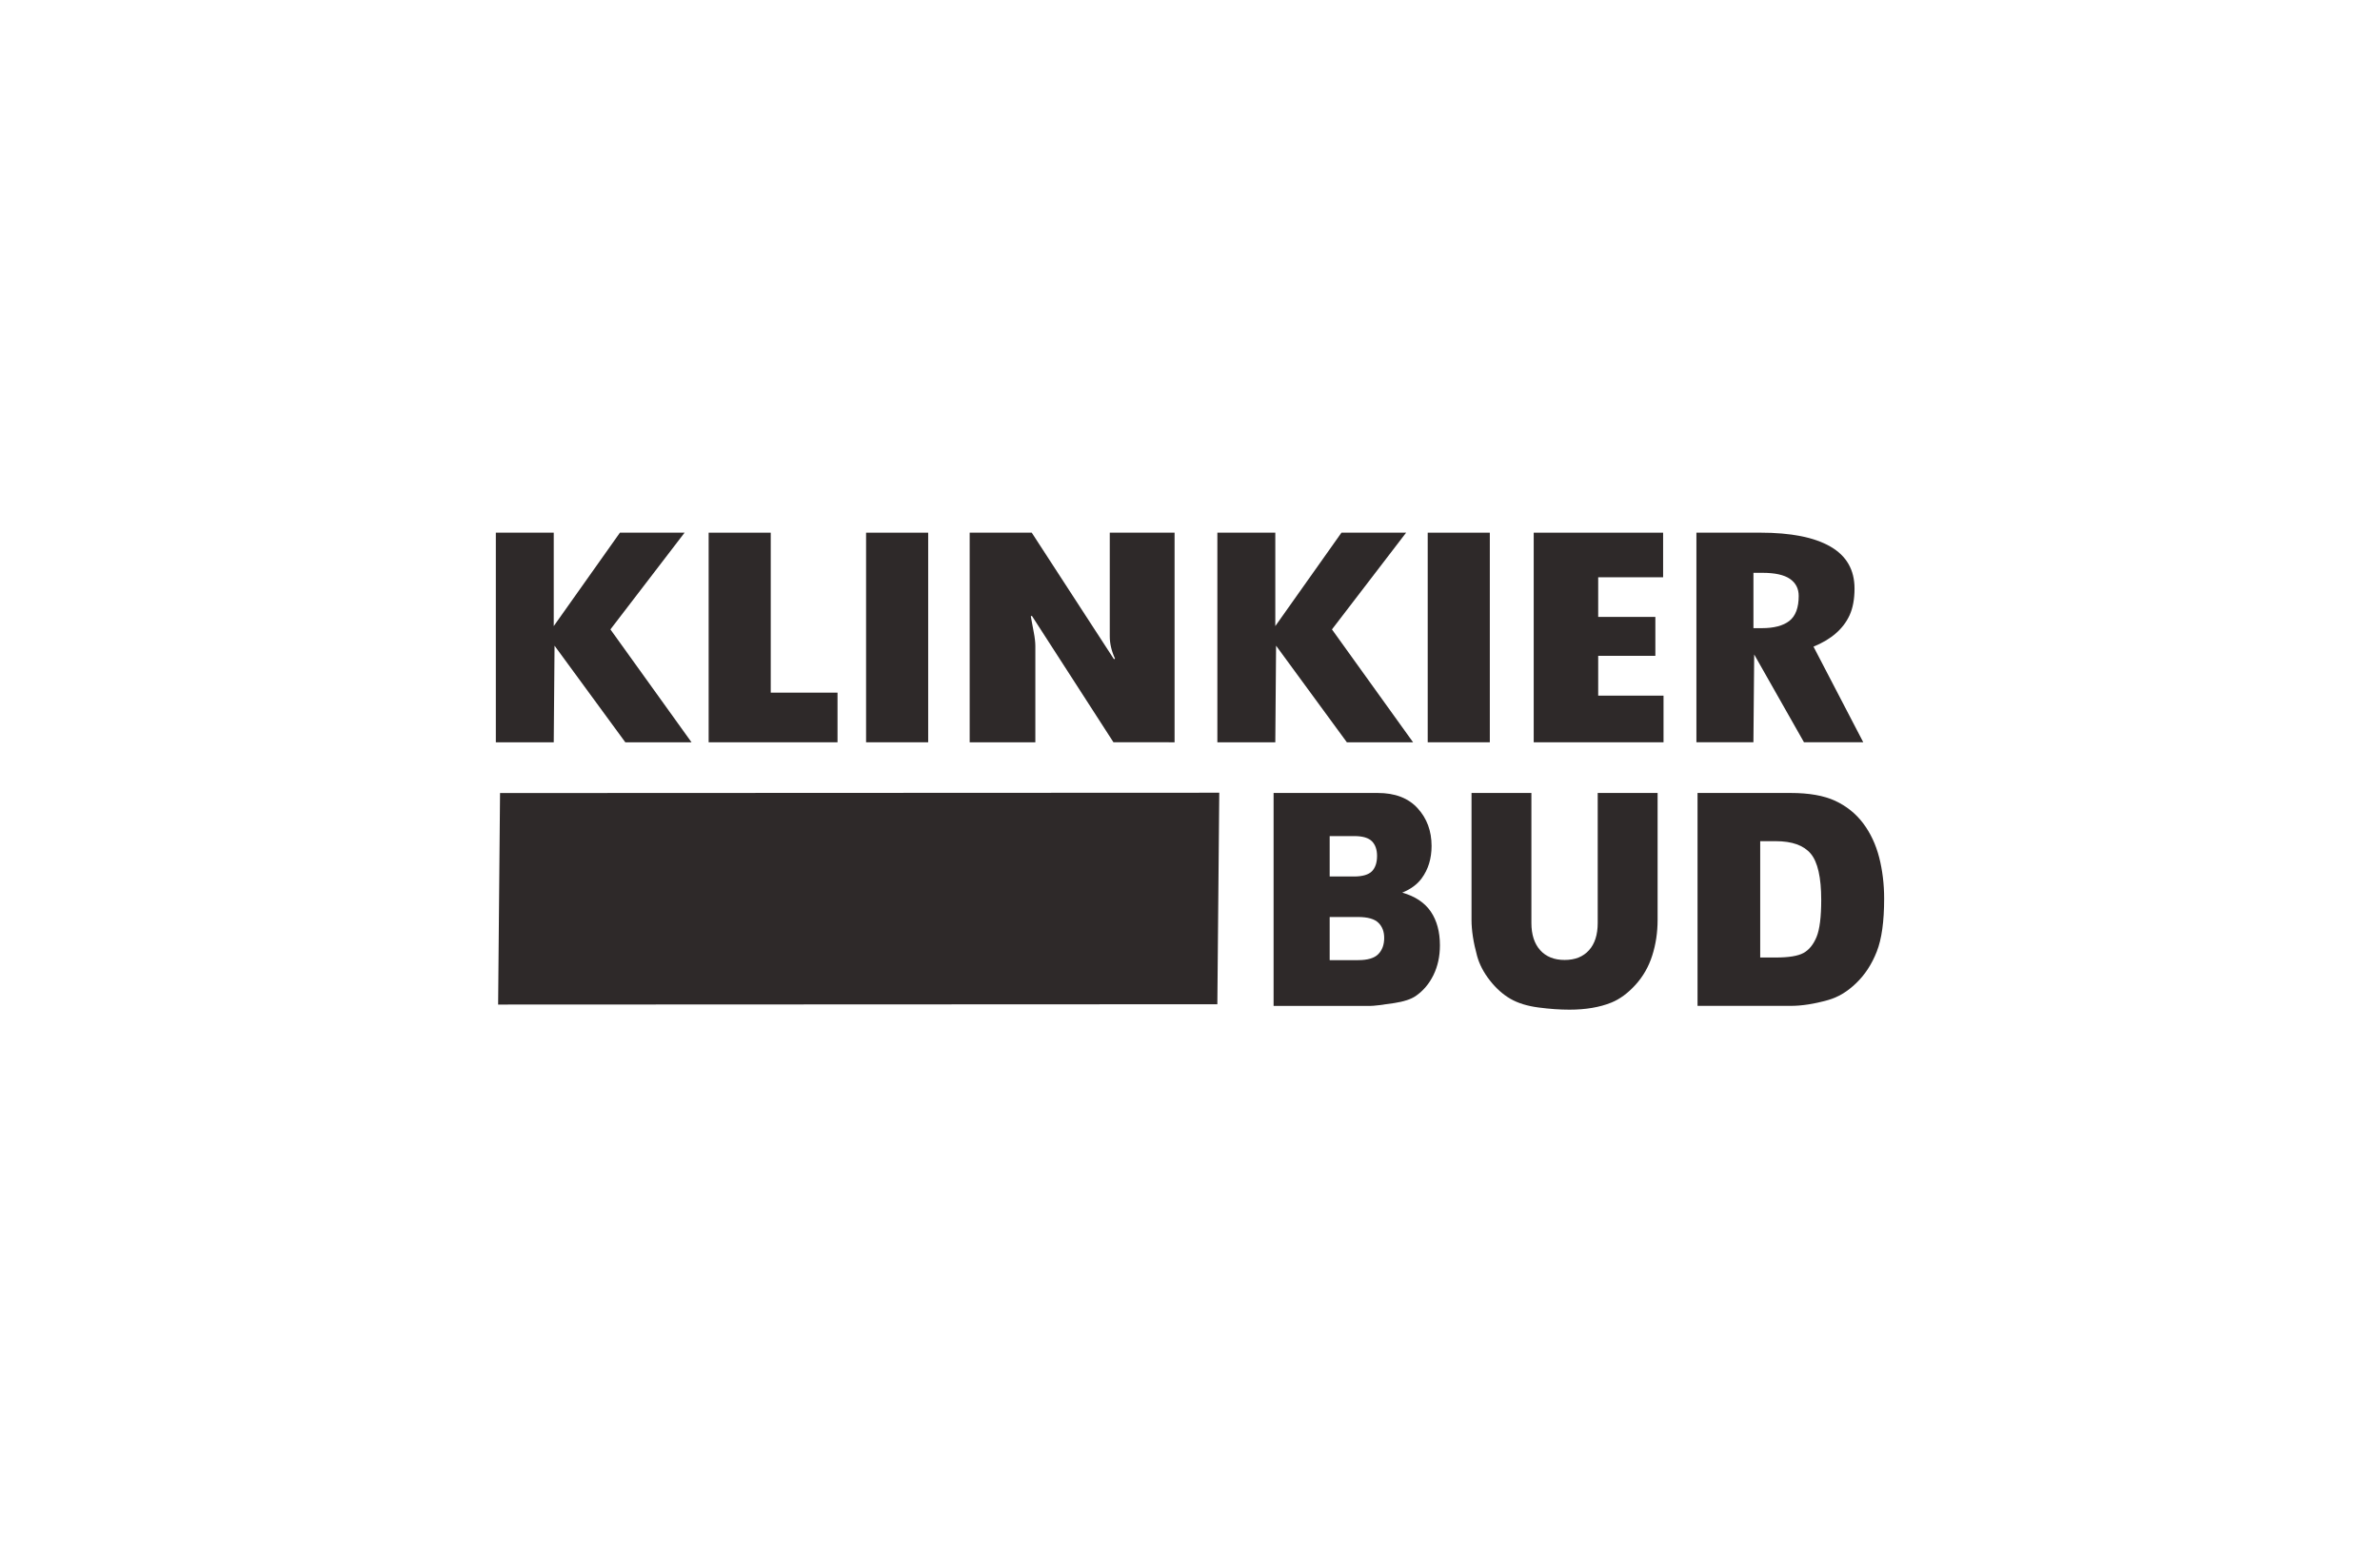 <?xml version="1.0" encoding="UTF-8"?> <svg xmlns="http://www.w3.org/2000/svg" xmlns:xlink="http://www.w3.org/1999/xlink" id="Layer_1" data-name="Layer 1" viewBox="0 0 1080 700"><defs><style> .cls-1 { clip-path: url(#clippath); } .cls-2 { fill: none; } .cls-2, .cls-3, .cls-4 { stroke-width: 0px; } .cls-3 { fill-rule: evenodd; } .cls-3, .cls-4 { fill: #2e2929; } </style><clipPath id="clippath"><rect class="cls-2" x="-9.5" width="1099" height="700"></rect></clipPath></defs><g class="cls-1"><g><polygon class="cls-3" points="553.28 359.78 552.41 455.78 226.04 455.92 226.91 359.92 553.28 359.78"></polygon><polygon class="cls-4" points="225 241.76 251.28 241.76 251.28 284.15 281.31 241.76 310.65 241.76 277 285.66 313.8 336.89 283.76 336.89 251.64 293.05 251.28 336.89 225 336.89 225 241.76"></polygon><polygon class="cls-4" points="321.57 241.76 349.75 241.76 349.75 314.36 380.05 314.36 380.05 336.89 321.57 336.89 321.57 241.76"></polygon><rect class="cls-4" x="393.01" y="241.76" width="28.18" height="95.13"></rect><path class="cls-4" d="m440.01,241.76h28.18l37.31,57.43.47-.28c-1.59-3.45-2.38-6.81-2.38-10.09v-47.06h29.41v95.13l-27.75-.03-37.02-57.39-.47.28c.41,2.19.86,4.56,1.33,7.13.5,2.56.73,4.68.73,6.37v43.64h-29.8v-95.13Z"></path><rect class="cls-4" x="647.87" y="241.76" width="28.18" height="95.13"></rect><polygon class="cls-4" points="695.97 241.76 754.69 241.76 754.69 262 725.23 262 725.23 279.99 751.17 279.99 751.17 297.65 725.23 297.65 725.23 315.72 754.88 315.72 754.88 336.89 695.97 336.89 695.97 241.76"></polygon><path class="cls-4" d="m795.68,259.98v25.11h3.8c5.52,0,9.69-1.1,12.51-3.3,2.81-2.21,4.23-5.99,4.23-11.32,0-3.32-1.33-5.91-3.97-7.74-2.65-1.83-6.79-2.75-12.42-2.75h-4.14Zm-25.87-18.23h28.97c13.91,0,24.52,2.1,31.82,6.31,7.31,4.21,10.95,10.56,10.95,19.05,0,4.8-.75,8.83-2.24,12.11-2.87,6.23-8.33,10.98-16.38,14.26l22.59,43.41h-26.9l-22.6-39.85-.35,39.85h-25.87v-95.13Z"></path><path class="cls-4" d="m603.38,435.76h12.88c4.35,0,7.41-.9,9.18-2.73,1.79-1.82,2.68-4.27,2.68-7.36,0-2.86-.87-5.15-2.64-6.88-1.77-1.73-4.86-2.61-9.28-2.61h-12.82v19.57Zm0-37.96h10.97c3.93,0,6.68-.81,8.24-2.41,1.54-1.62,2.29-3.93,2.29-6.95,0-2.81-.76-5.02-2.29-6.59-1.56-1.6-4.24-2.39-8.07-2.39h-11.14v18.34Zm-25.45-37.91h47.24c7.88,0,13.92,2.32,18.12,6.93,4.22,4.61,6.33,10.33,6.33,17.12,0,5.72-1.5,10.63-4.51,14.72-2.01,2.73-4.94,4.89-8.8,6.46,5.86,1.66,10.17,4.55,12.95,8.6,2.76,4.07,4.15,9.18,4.15,15.32,0,5.02-.99,9.51-2.95,13.53-1.98,4-4.66,7.15-8.08,9.5-2.11,1.43-5.3,2.49-9.58,3.15-5.68.87-9.45,1.33-11.31,1.33h-43.56v-96.64Z"></path><path class="cls-4" d="m725.02,359.89h27.17v57.62c0,5.72-.82,11.1-2.44,16.18-1.61,5.06-4.16,9.51-7.63,13.32-3.47,3.8-7.1,6.46-10.91,8.01-5.29,2.14-11.63,3.22-19.05,3.22-4.29,0-8.96-.32-14.03-.99-5.06-.66-9.29-1.96-12.7-3.92-3.4-1.96-6.52-4.74-9.35-8.35-2.83-3.6-4.76-7.31-5.81-11.14-1.68-6.14-2.52-11.58-2.52-16.34v-57.62h27.17v59c0,5.29,1.34,9.4,3.98,12.35,2.67,2.97,6.36,4.45,11.1,4.45s8.37-1.46,11.03-4.39c2.65-2.9,3.98-7.06,3.98-12.41v-59Z"></path><path class="cls-4" d="m798.75,381.78v52.79h6.96c5.96,0,10.18-.68,12.69-2.07,2.5-1.37,4.48-3.8,5.92-7.25,1.41-3.44,2.12-9.05,2.12-16.79,0-10.24-1.59-17.23-4.76-21.02-3.19-3.78-8.46-5.67-15.84-5.67h-7.09Zm-28.44-21.89h42.26c8.32,0,15.04,1.19,20.18,3.55,5.12,2.39,9.37,5.79,12.71,10.21,3.34,4.46,5.76,9.61,7.28,15.51,1.5,5.89,2.25,12.13,2.25,18.72,0,10.33-1.11,18.34-3.36,24.03-2.23,5.69-5.34,10.46-9.32,14.28-3.96,3.85-8.23,6.42-12.79,7.69-6.24,1.76-11.9,2.64-16.95,2.64h-42.26v-96.64Z"></path><polygon class="cls-4" points="552.42 241.76 578.71 241.76 578.71 284.15 608.73 241.76 638.07 241.76 604.42 285.66 641.23 336.89 611.18 336.89 579.06 293.05 578.71 336.89 552.42 336.89 552.42 241.76"></polygon></g></g></svg> 